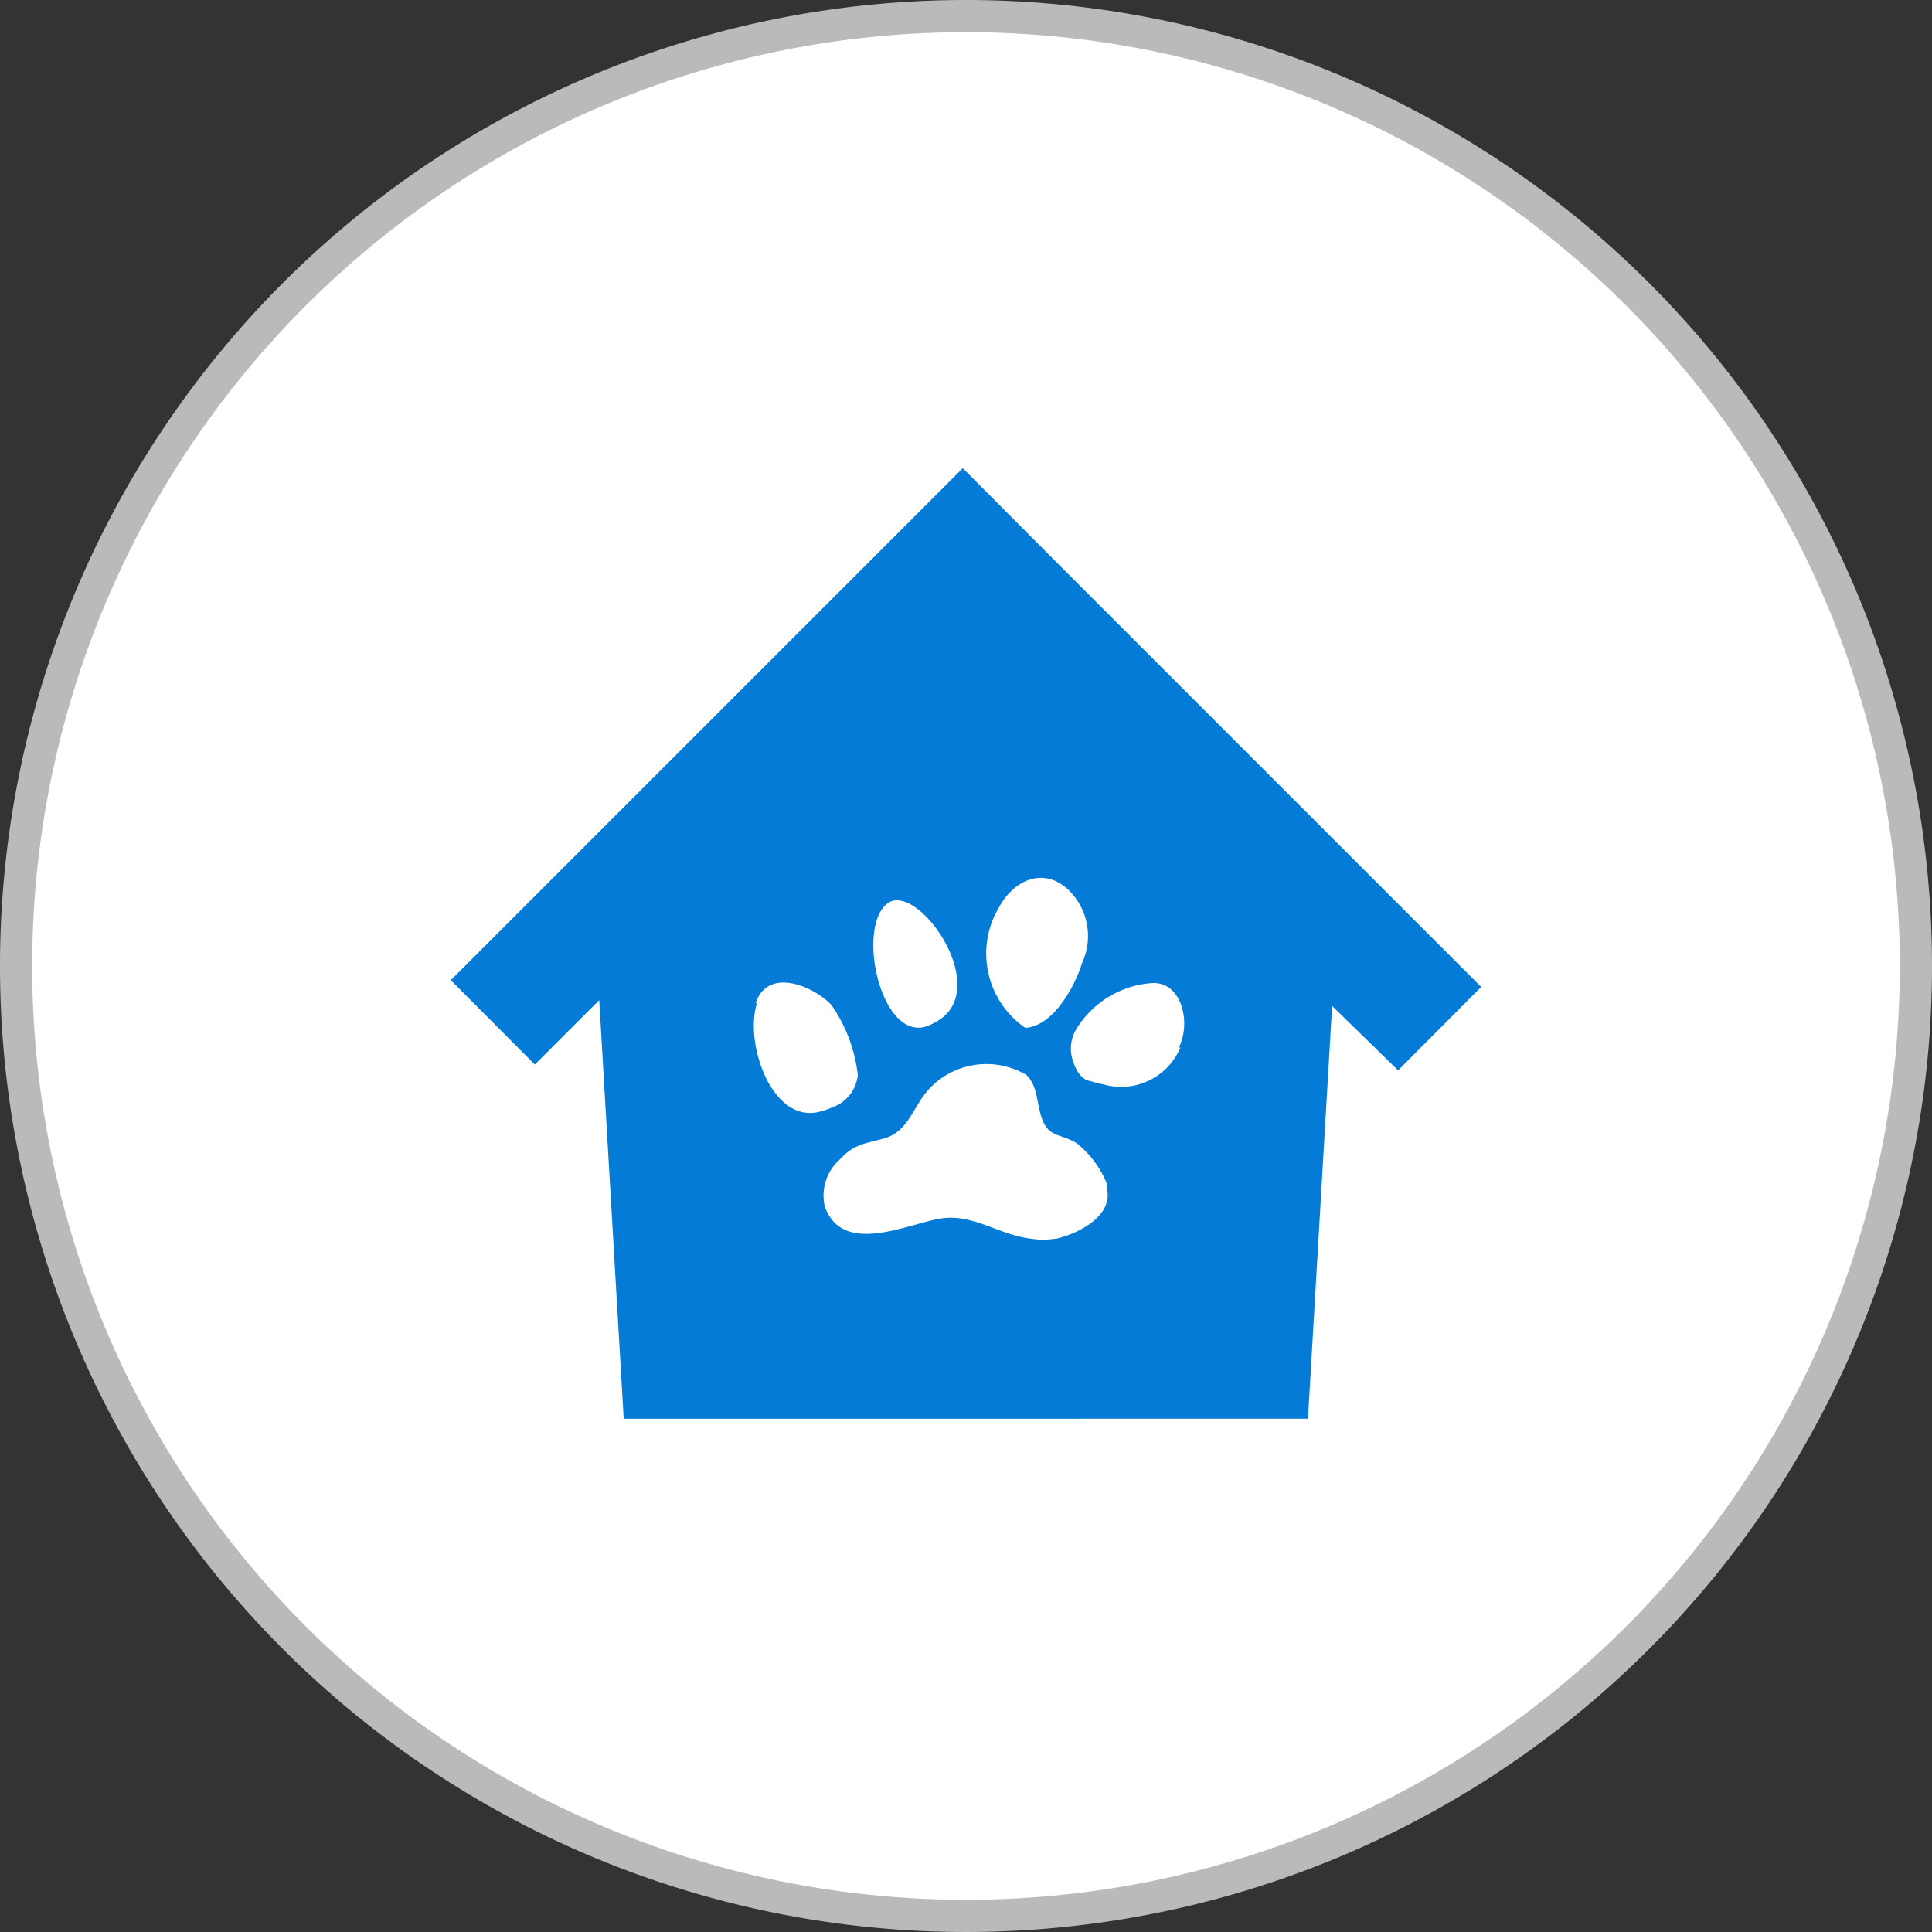<svg xmlns="http://www.w3.org/2000/svg" width="60" height="60" viewBox="0 0 60 60"><rect x="0" y="0" width="60" height="60" fill="#333333" stroke="none"/><defs><style>.cls-1{fill:#fff;}.cls-2{fill:#bababa;}.cls-3{fill:#047bd6;}</style></defs><title>top_img07</title><g id="レイヤー_2" data-name="レイヤー 2"><g id="コンテンツ"><circle class="cls-1" cx="30" cy="30" r="29.5"/><path class="cls-2" d="M30,1A29,29,0,1,1,1,30,29,29,0,0,1,30,1m0-1A30,30,0,1,0,60,30,30,30,0,0,0,30,0Z"/><path class="cls-3" d="M32.51,17.16,29.9,14.54h0l-2.58,2.58h0L14,30.44l2.61,2.62,2-2,.76,13H40.62l.75-12.82,2.05,2L46,30.65,32.51,17.16ZM29,31.77a1.06,1.06,0,0,1-.38.14c-1.34.16-2-3.17-1.05-3.86S30.94,30.83,29,31.77Zm-5.53-.62c.37-1.12,1.78-.54,2.35.06a4.73,4.73,0,0,1,.82,2.18,1.19,1.19,0,0,1-.8,1,1.82,1.82,0,0,1-.3.11C24,35,23.1,32.41,23.51,31.15Zm9.29,7.32a2.26,2.26,0,0,1-.73,0c-1-.11-1.79-.78-2.8-.63s-3.08,1.2-3.62-.39A1.5,1.5,0,0,1,26.09,36c.45-.49.8-.48,1.38-.65.76-.22.88-1,1.4-1.55a2.44,2.44,0,0,1,3-.42c.47.43.27,1.3.71,1.72.21.19.64.23.89.43a3.07,3.07,0,0,1,.9,1.22.69.69,0,0,1,0,.13C34.6,37.76,33.49,38.31,32.8,38.47ZM31,28.22c.53-1,1.58-1.35,2.35-.4a2,2,0,0,1,.25,2.1c-.2.66-.87,1.95-1.76,2A2.8,2.8,0,0,1,31,28.22Zm5.66,4.31a2,2,0,0,1-2.38,1.15,3.25,3.25,0,0,1-.42-.11s-.34,0-.53-.6a1.17,1.17,0,0,1,.09-1,3,3,0,0,1,2.36-1.44C36.7,30.48,37,31.76,36.61,32.53Z"/></g></g></svg>